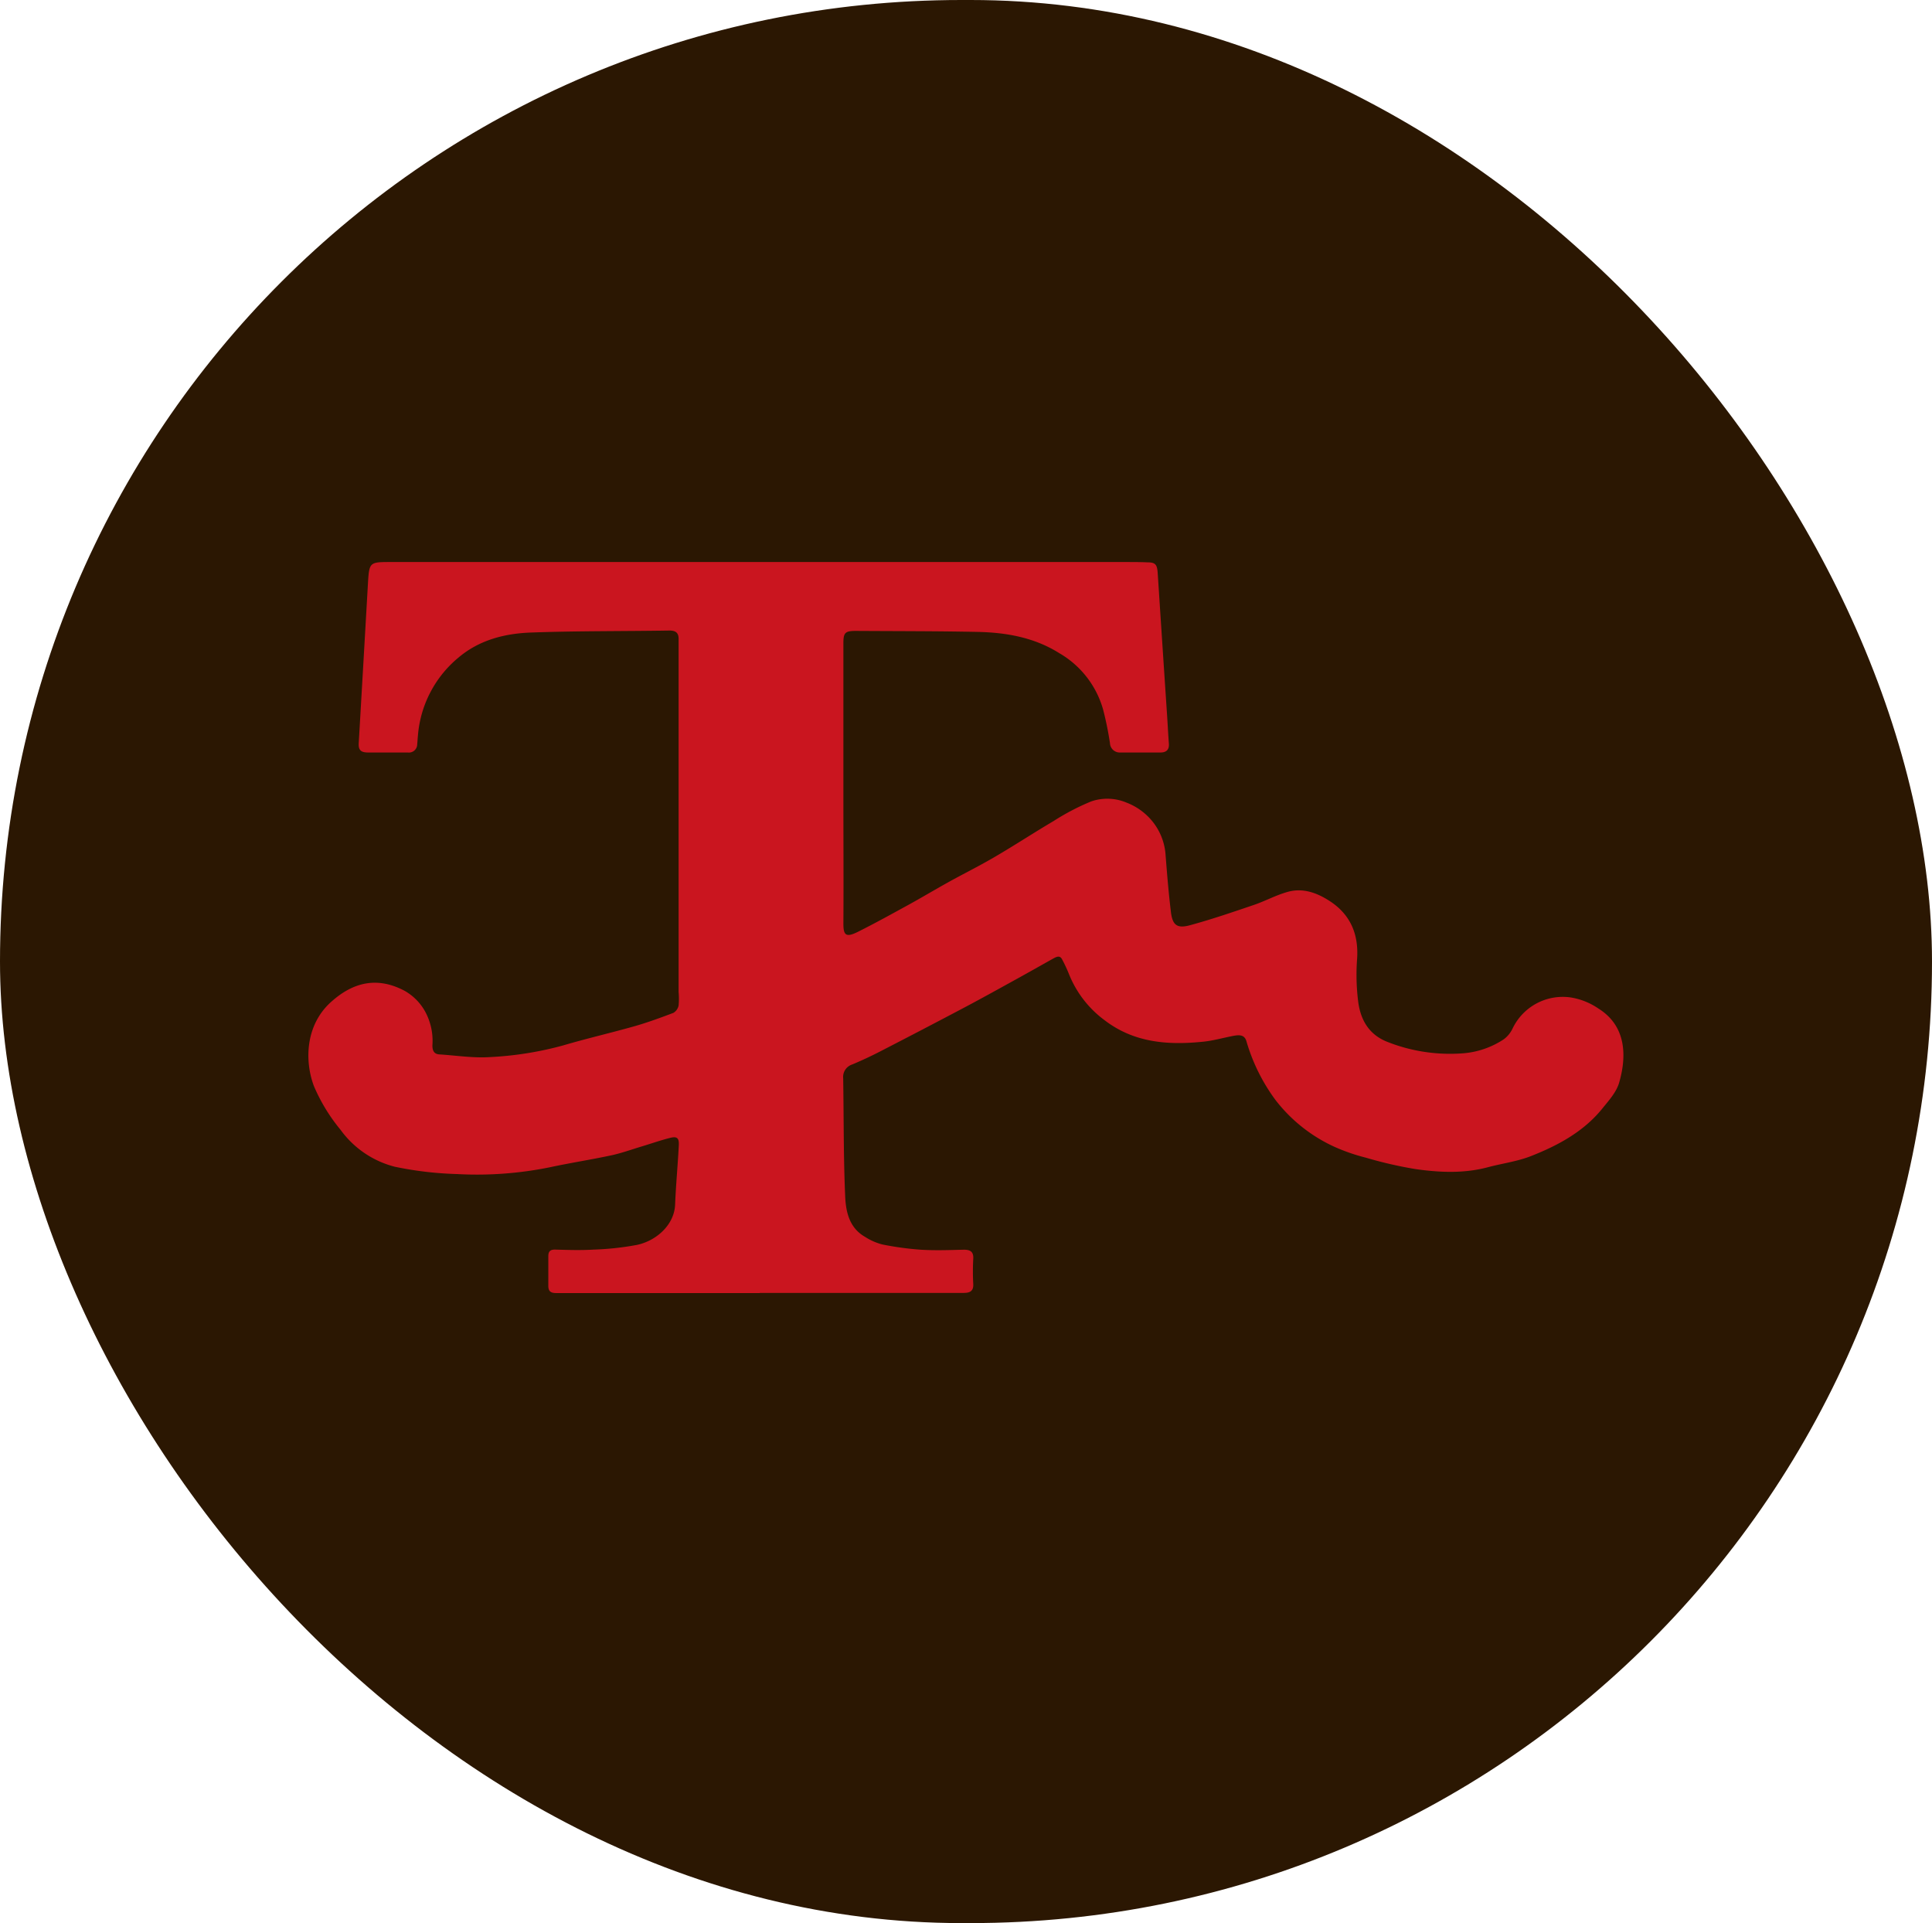 <svg xmlns="http://www.w3.org/2000/svg" viewBox="0 0 370 368.24"><defs><style>.cls-1{fill:#2b1702;}.cls-2{fill:#ca151f;}</style></defs><title>logo-favicon-tiamer-zapatos-alta-calidad-mallorca</title><g id="Capa_2" data-name="Capa 2"><g id="Capa_1-2" data-name="Capa 1"><rect class="cls-1" width="370" height="368.24" rx="184.12"/><path class="cls-2" d="M145.51,247.6q-19.48,0-39,0c-1.07,0-1.52-.37-1.5-1.43,0-1.88,0-3.76,0-5.64,0-.93.4-1.28,1.36-1.25,2.43.07,4.87.15,7.3,0a54.86,54.86,0,0,0,8.31-.9c3.66-.77,7.15-3.79,7.31-7.71s.52-7.58.71-11.37c.07-1.43-.36-1.76-1.76-1.39-1.81.46-3.59,1.09-5.39,1.63s-3.83,1.27-5.78,1.69c-3.89.83-7.82,1.44-11.7,2.27a70.09,70.09,0,0,1-17.92,1.31,67.16,67.16,0,0,1-11.85-1.4,18.47,18.47,0,0,1-10.38-7.07,33.9,33.9,0,0,1-5.1-8.37c-1.79-4.74-1.67-11.56,3.16-16,4.37-4,9.07-5,14.27-2.21a10.25,10.25,0,0,1,4.4,5.05,11.69,11.69,0,0,1,.86,5.36c0,.94.26,1.66,1.32,1.73,3.28.21,6.58.74,9.82.51a64.85,64.85,0,0,0,13.94-2.24c4.48-1.32,9-2.36,13.54-3.64,2.55-.72,5-1.63,7.53-2.58a2.12,2.12,0,0,0,1-1.41,14.08,14.08,0,0,0,0-2.6v-65.8c0-.55,0-1.1,0-1.65.05-1.28-.5-1.77-1.82-1.75-8.81.14-17.63.06-26.43.38-5,.18-9.87,1.39-13.89,4.78a21.58,21.58,0,0,0-7.78,14.93c-.06.55-.08,1.1-.14,1.65a1.59,1.59,0,0,1-1.81,1.61c-2.53,0-5,0-7.58,0-1.42,0-1.88-.47-1.81-1.78q.89-15.24,1.76-30.48c.25-4.22.27-4.21,4.45-4.21H215.71c1.33,0,2.66,0,4,.06,1.54,0,1.88.38,2,2q.9,13.8,1.82,27.58c.11,1.7.19,3.39.32,5.08.1,1.18-.44,1.74-1.57,1.75-2.57,0-5.14,0-7.71,0a1.87,1.87,0,0,1-2-1.8,64.29,64.29,0,0,0-1.32-6.46,18.17,18.17,0,0,0-8.4-10.77c-4.77-3-10.15-3.95-15.66-4.06-7.75-.16-15.51-.14-23.26-.19-2.08,0-2.41.33-2.41,2.36l0,30c0,7.89.05,15.79,0,23.68,0,2.16.42,2.75,2.74,1.6,3.32-1.66,6.57-3.46,9.82-5.24,2.52-1.39,5-2.87,7.5-4.26,3-1.67,6.16-3.22,9.16-5,3.71-2.17,7.3-4.53,11-6.71a44.81,44.81,0,0,1,7.26-3.79,9.47,9.47,0,0,1,6.72.23,11.84,11.84,0,0,1,4.08,2.61,11.45,11.45,0,0,1,3.43,7.55c.28,3.56.57,7.13,1,10.68.29,2.59,1.14,3.33,3.65,2.65,4.14-1.12,8.21-2.52,12.28-3.9,2.08-.71,4-1.76,6.14-2.4,3.14-1,6,.09,8.6,1.83,3.8,2.58,5.31,6.3,5,10.9a40.92,40.92,0,0,0,.25,8.5c.51,3.35,2.11,6.09,5.64,7.44a32.65,32.65,0,0,0,14.55,2.14A16.43,16.43,0,0,0,288,199a5.45,5.45,0,0,0,1.65-2,10.65,10.65,0,0,1,11.19-6,13,13,0,0,1,5.26,2.11c5.51,3.43,5.38,9.36,4,14.15-.51,1.84-2,3.48-3.23,5-3.52,4.36-8.35,7-13.39,9-2.7,1.12-5.7,1.49-8.55,2.25-4.62,1.23-9.3,1-13.92.34a79.23,79.23,0,0,1-9.42-2.17,36.72,36.72,0,0,1-5.84-2,29.92,29.92,0,0,1-11.51-9.09,35.66,35.66,0,0,1-5.55-11.26c-.39-1.24-1.39-1.16-2.38-1-2.07.39-4.12,1-6.21,1.17-6.58.64-12.94.12-18.47-4.08a20.34,20.34,0,0,1-6.89-8.85,29.69,29.69,0,0,0-1.33-2.86c-.42-.8-1-.54-1.64-.2-2.56,1.43-5.11,2.88-7.68,4.29-3.19,1.76-6.38,3.53-9.6,5.23q-7.95,4.2-15.94,8.31-2.62,1.35-5.34,2.49a2.5,2.5,0,0,0-1.73,2.64c.12,7.52.05,15.05.38,22.56.12,3,.79,6.1,3.81,7.81A11.12,11.12,0,0,0,169,238.3a58.4,58.4,0,0,0,7.33,1c2.74.17,5.51.07,8.26,0,1.25,0,1.88.39,1.8,1.76a42.88,42.88,0,0,0,0,4.81c.07,1.34-.63,1.69-1.75,1.7H145.51"/></g></g></svg>
